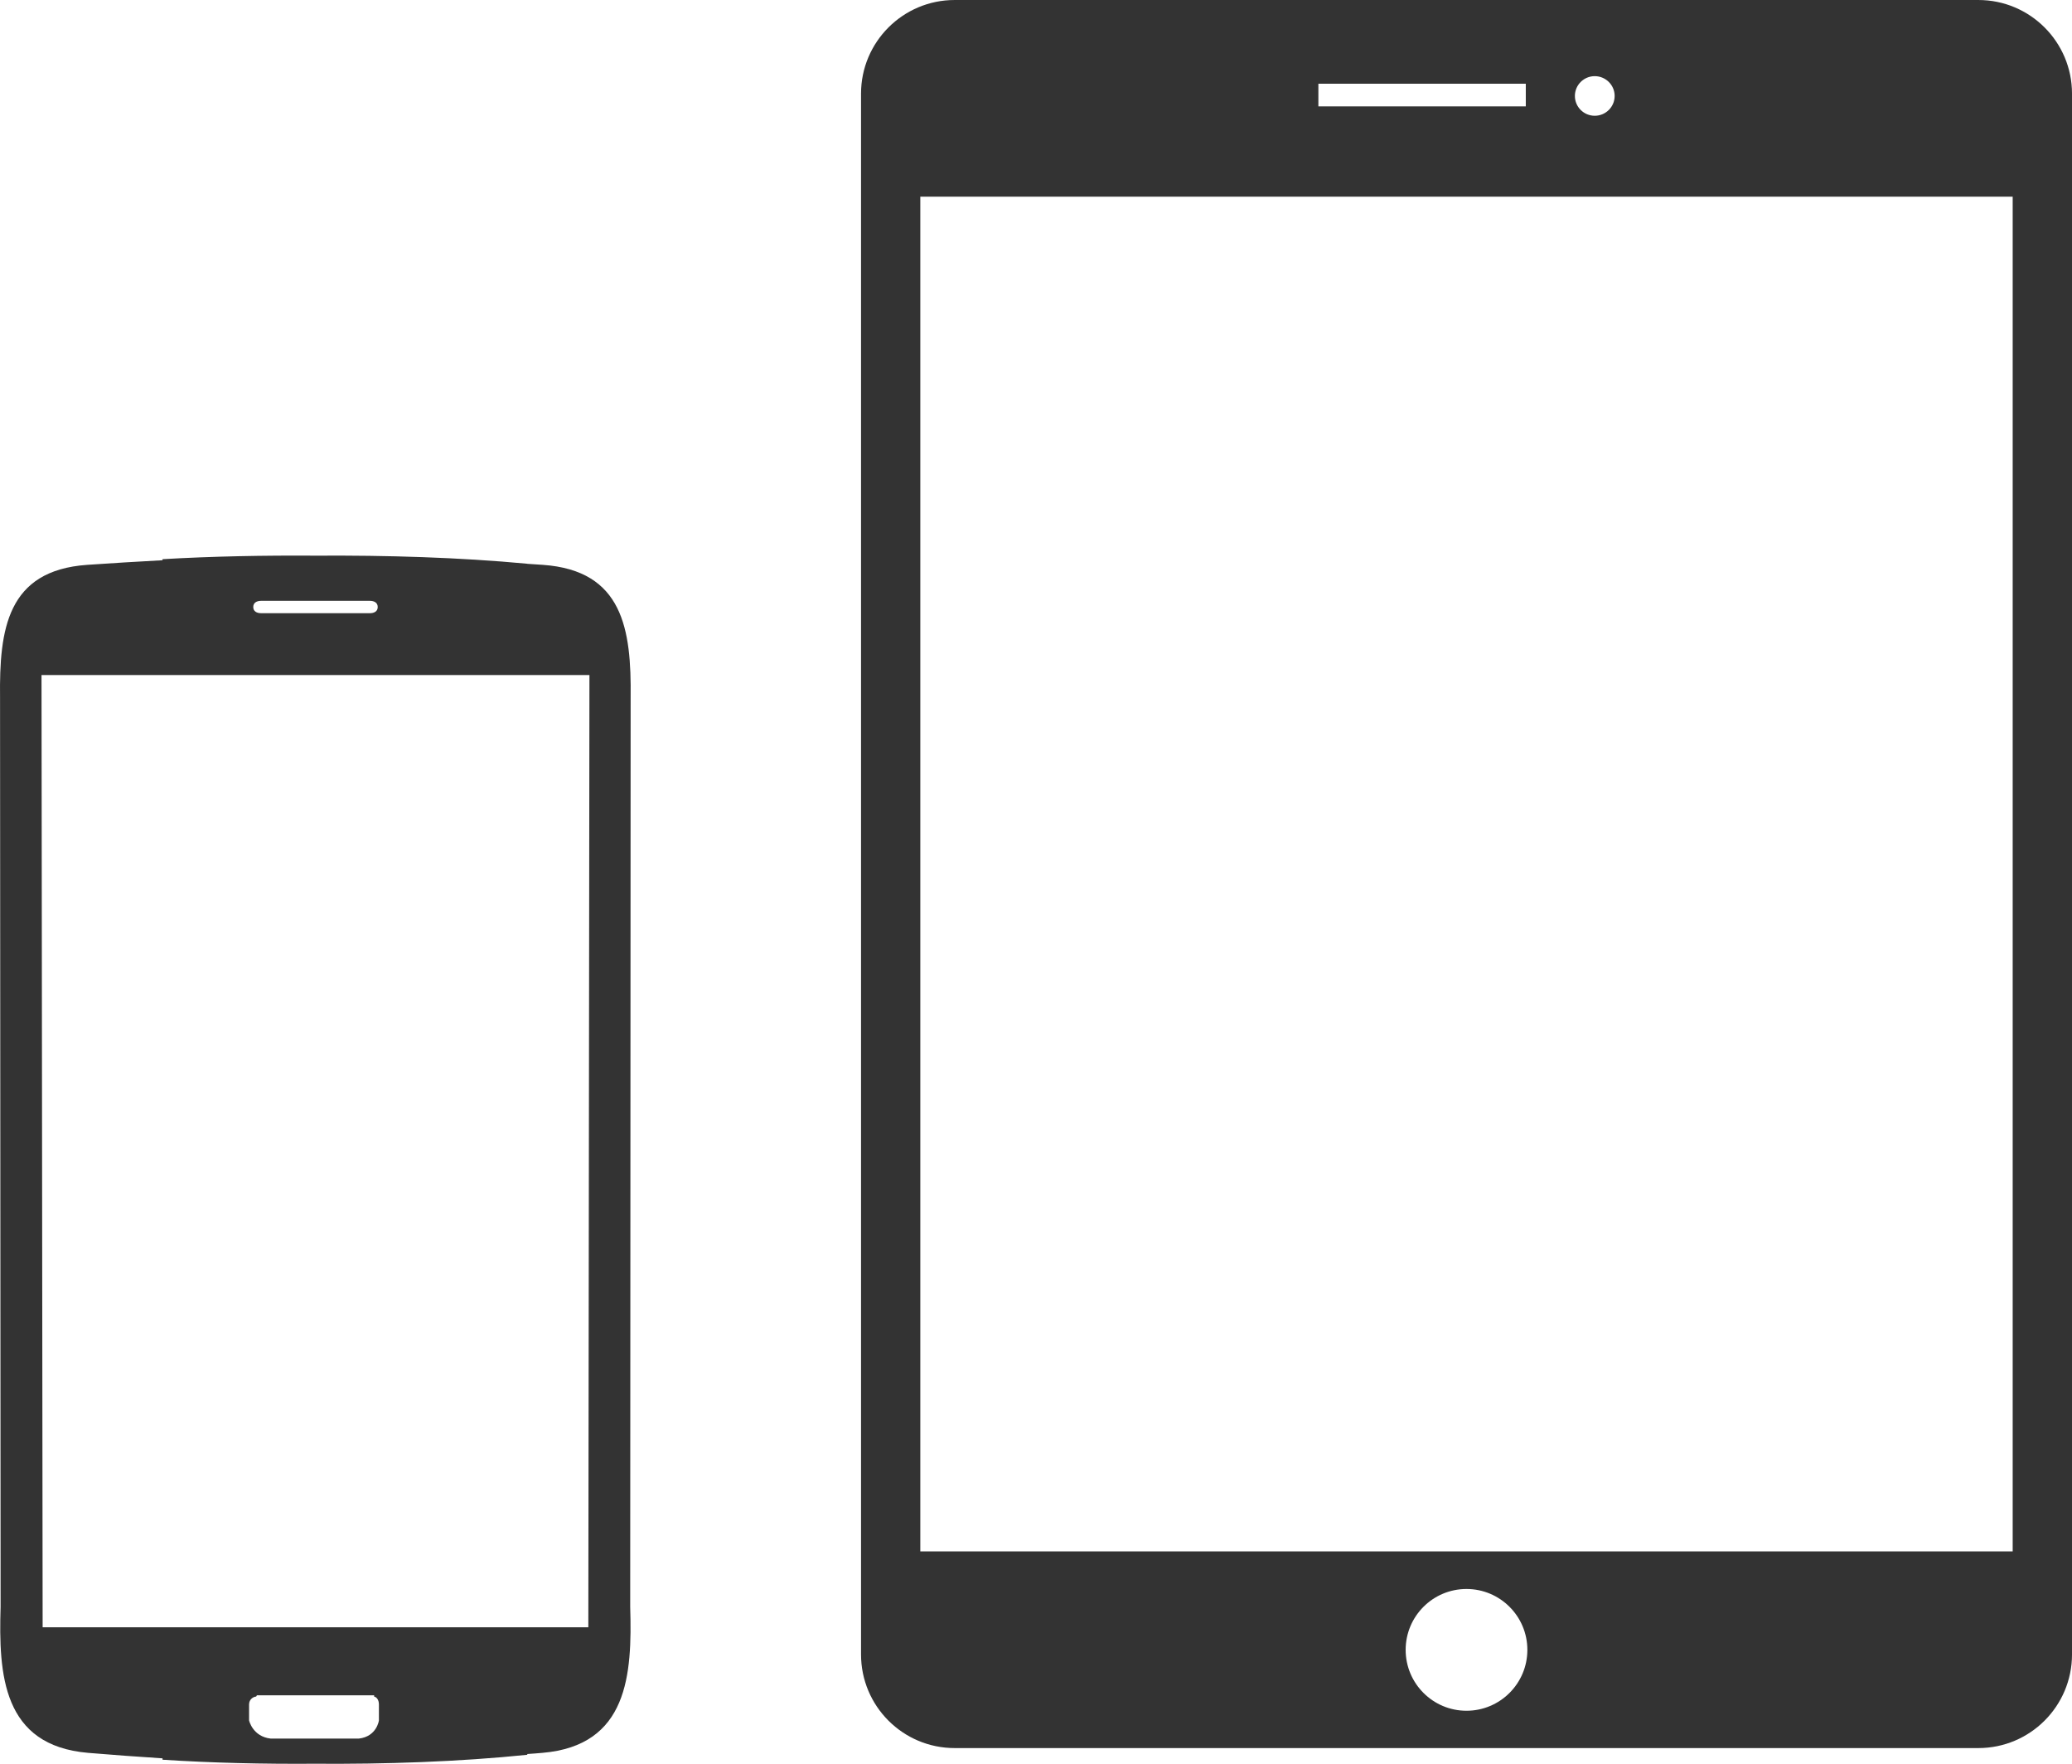 <?xml version="1.0" encoding="utf-8"?>
<!-- Generator: Adobe Illustrator 14.0.0, SVG Export Plug-In . SVG Version: 6.00 Build 43363)  -->
<!DOCTYPE svg PUBLIC "-//W3C//DTD SVG 1.1//EN" "http://www.w3.org/Graphics/SVG/1.1/DTD/svg11.dtd">
<svg version="1.1" id="Livello_1" xmlns="http://www.w3.org/2000/svg" xmlns:xlink="http://www.w3.org/1999/xlink" x="0px" y="0px"
	 width="335.15px" height="285.248px" viewBox="0 0 335.15 285.248" enable-background="new 0 0 335.15 285.248"
	 xml:space="preserve">
<path fill="#333333" d="M320.005,0.001H154.418c-8.361,0-15.144,6.783-15.144,15.148v252.407c0,8.366,6.777,15.147,15.144,15.147
	h165.587c8.364,0,15.147-6.781,15.147-15.147V15.149C335.152,6.784,328.369,0.001,320.005,0.001 M257.951,12.317
	c1.775,0,3.221,1.432,3.221,3.2c0,1.771-1.445,3.205-3.221,3.205c-1.771,0-3.209-1.434-3.209-3.205
	C254.742,13.749,256.18,12.317,257.951,12.317 M213.25,13.54h33.55v3.665h-33.55V13.54z M237.206,276.668
	c-5.435,0-9.839-4.412-9.839-9.846c0-5.437,4.404-9.846,9.839-9.846c5.438,0,9.848,4.409,9.848,9.846
	C247.054,272.256,242.645,276.668,237.206,276.668 M325.557,250.897H148.862V31.807h176.694V250.897z"/>
<path fill="#333333" d="M87.803,91.349c-0.818-0.058-1.515-0.113-2.515-0.168v-0.012c-11-1.028-22.697-1.377-34.244-1.305
	c-8.279-0.056-16.756,0.1-24.756,0.569v0.171c-4,0.217-8.257,0.469-12.186,0.745C1.117,92.259-0.115,101.81,0.008,112.786
	l0.089,147.071c-0.332,10.976,0.305,22.445,14.166,23.621c3.926,0.332,8.025,0.629,12.025,0.885v0.224
	c8,0.521,16.375,0.706,24.496,0.649c11.44,0.087,23.504-0.313,34.504-1.447v-0.124c1-0.063,1.648-0.121,2.439-0.187
	c13.862-1.176,14.541-12.646,14.209-23.621l0.072-147.071C102.132,101.81,100.789,92.259,87.803,91.349 M40.964,98.169
	c0-0.711,0.576-1,1.289-1h17.555c0.713,0,1.289,0.289,1.289,1c0,0.712-0.576,1-1.289,1H42.253
	C41.54,99.169,40.964,98.881,40.964,98.169 M41.548,274.169h0.35h0.08h1.209h15.688h1.209h0.08h0.35c0,0-0.005,0.216,0.008,0.214
	c0.349,0.048,0.768,0.478,0.768,1.271v2.577c0,0-0.335,2.612-3.249,2.938c-0.022,0.021,0.263-0.001,0.263-0.001h-0.223h-0.352
	H44.333h-0.352h-0.223c0,0,0.04,0.021,0.021,0.001c-2.916-0.326-3.491-2.938-3.491-2.938v-2.577c0-0.819,0.655-1.238,1.11-1.275
	C41.469,274.383,41.548,274.169,41.548,274.169 M95.163,263.169h-9.809h-59H6.897l-0.182-154h19.639h59h9.99L95.163,263.169z"/>
</svg>
